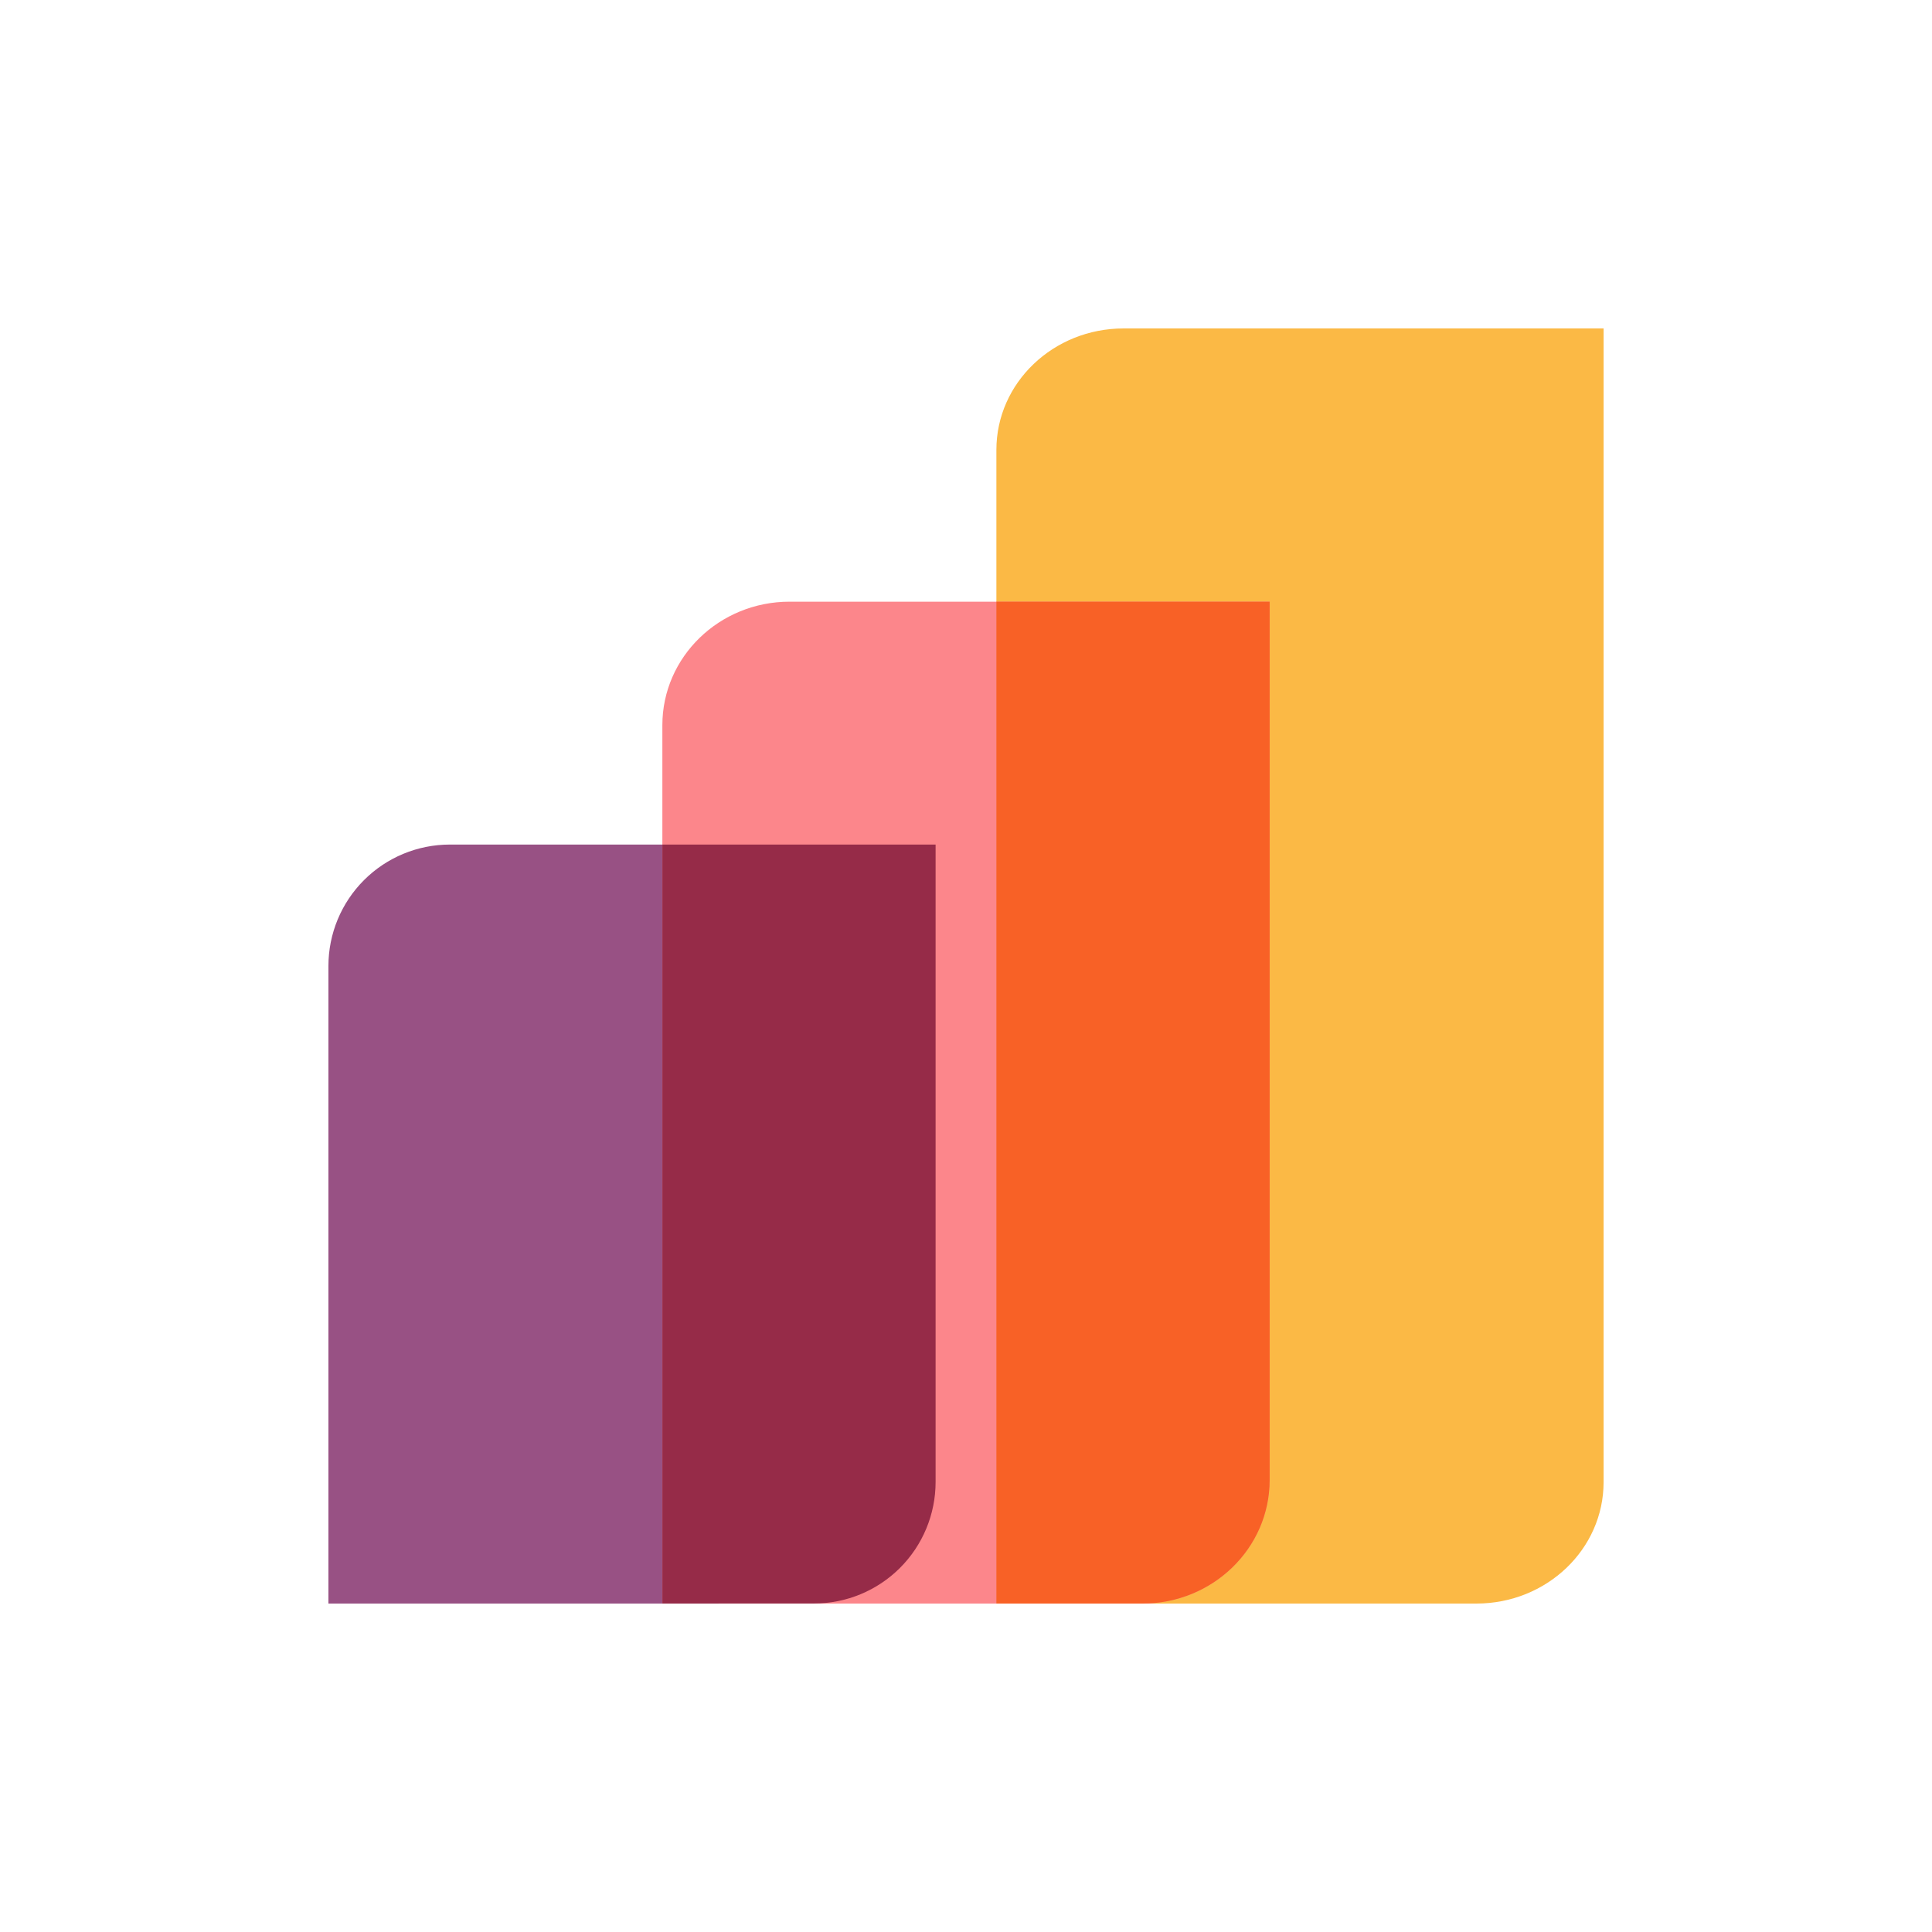 <svg width="112" height="112" viewBox="0 0 112 112" fill="none" xmlns="http://www.w3.org/2000/svg">
<rect width="112" height="112" fill="white"/>
<path d="M19.039 56C19.039 54.133 19.781 52.342 21.101 51.022C22.421 49.702 24.212 48.96 26.079 48.96H38.399V92.96H19.039V56Z" fill="#985184"/>
<path d="M57.762 26.08C57.762 22.19 61.063 19.04 65.136 19.04H92.962V85.92C92.962 89.81 89.66 92.96 85.587 92.96H57.762V26.08Z" fill="#FBB945"/>
<path d="M38.398 42.038C38.398 38.085 41.7 34.88 45.773 34.88H73.598V85.802C73.598 89.755 70.297 92.96 66.224 92.96H38.398V42.038Z" fill="#FC868B"/>
<path d="M57.762 92.96H66.227C70.3 92.96 73.602 89.755 73.602 85.802V34.88H57.762V92.96Z" fill="#F86126"/>
<path d="M38.398 92.96L47.19 92.956C49.059 92.956 50.851 92.214 52.173 90.893C53.495 89.572 54.237 87.78 54.238 85.911V48.96H38.398V92.96Z" fill="#962B48"/>
</svg>
